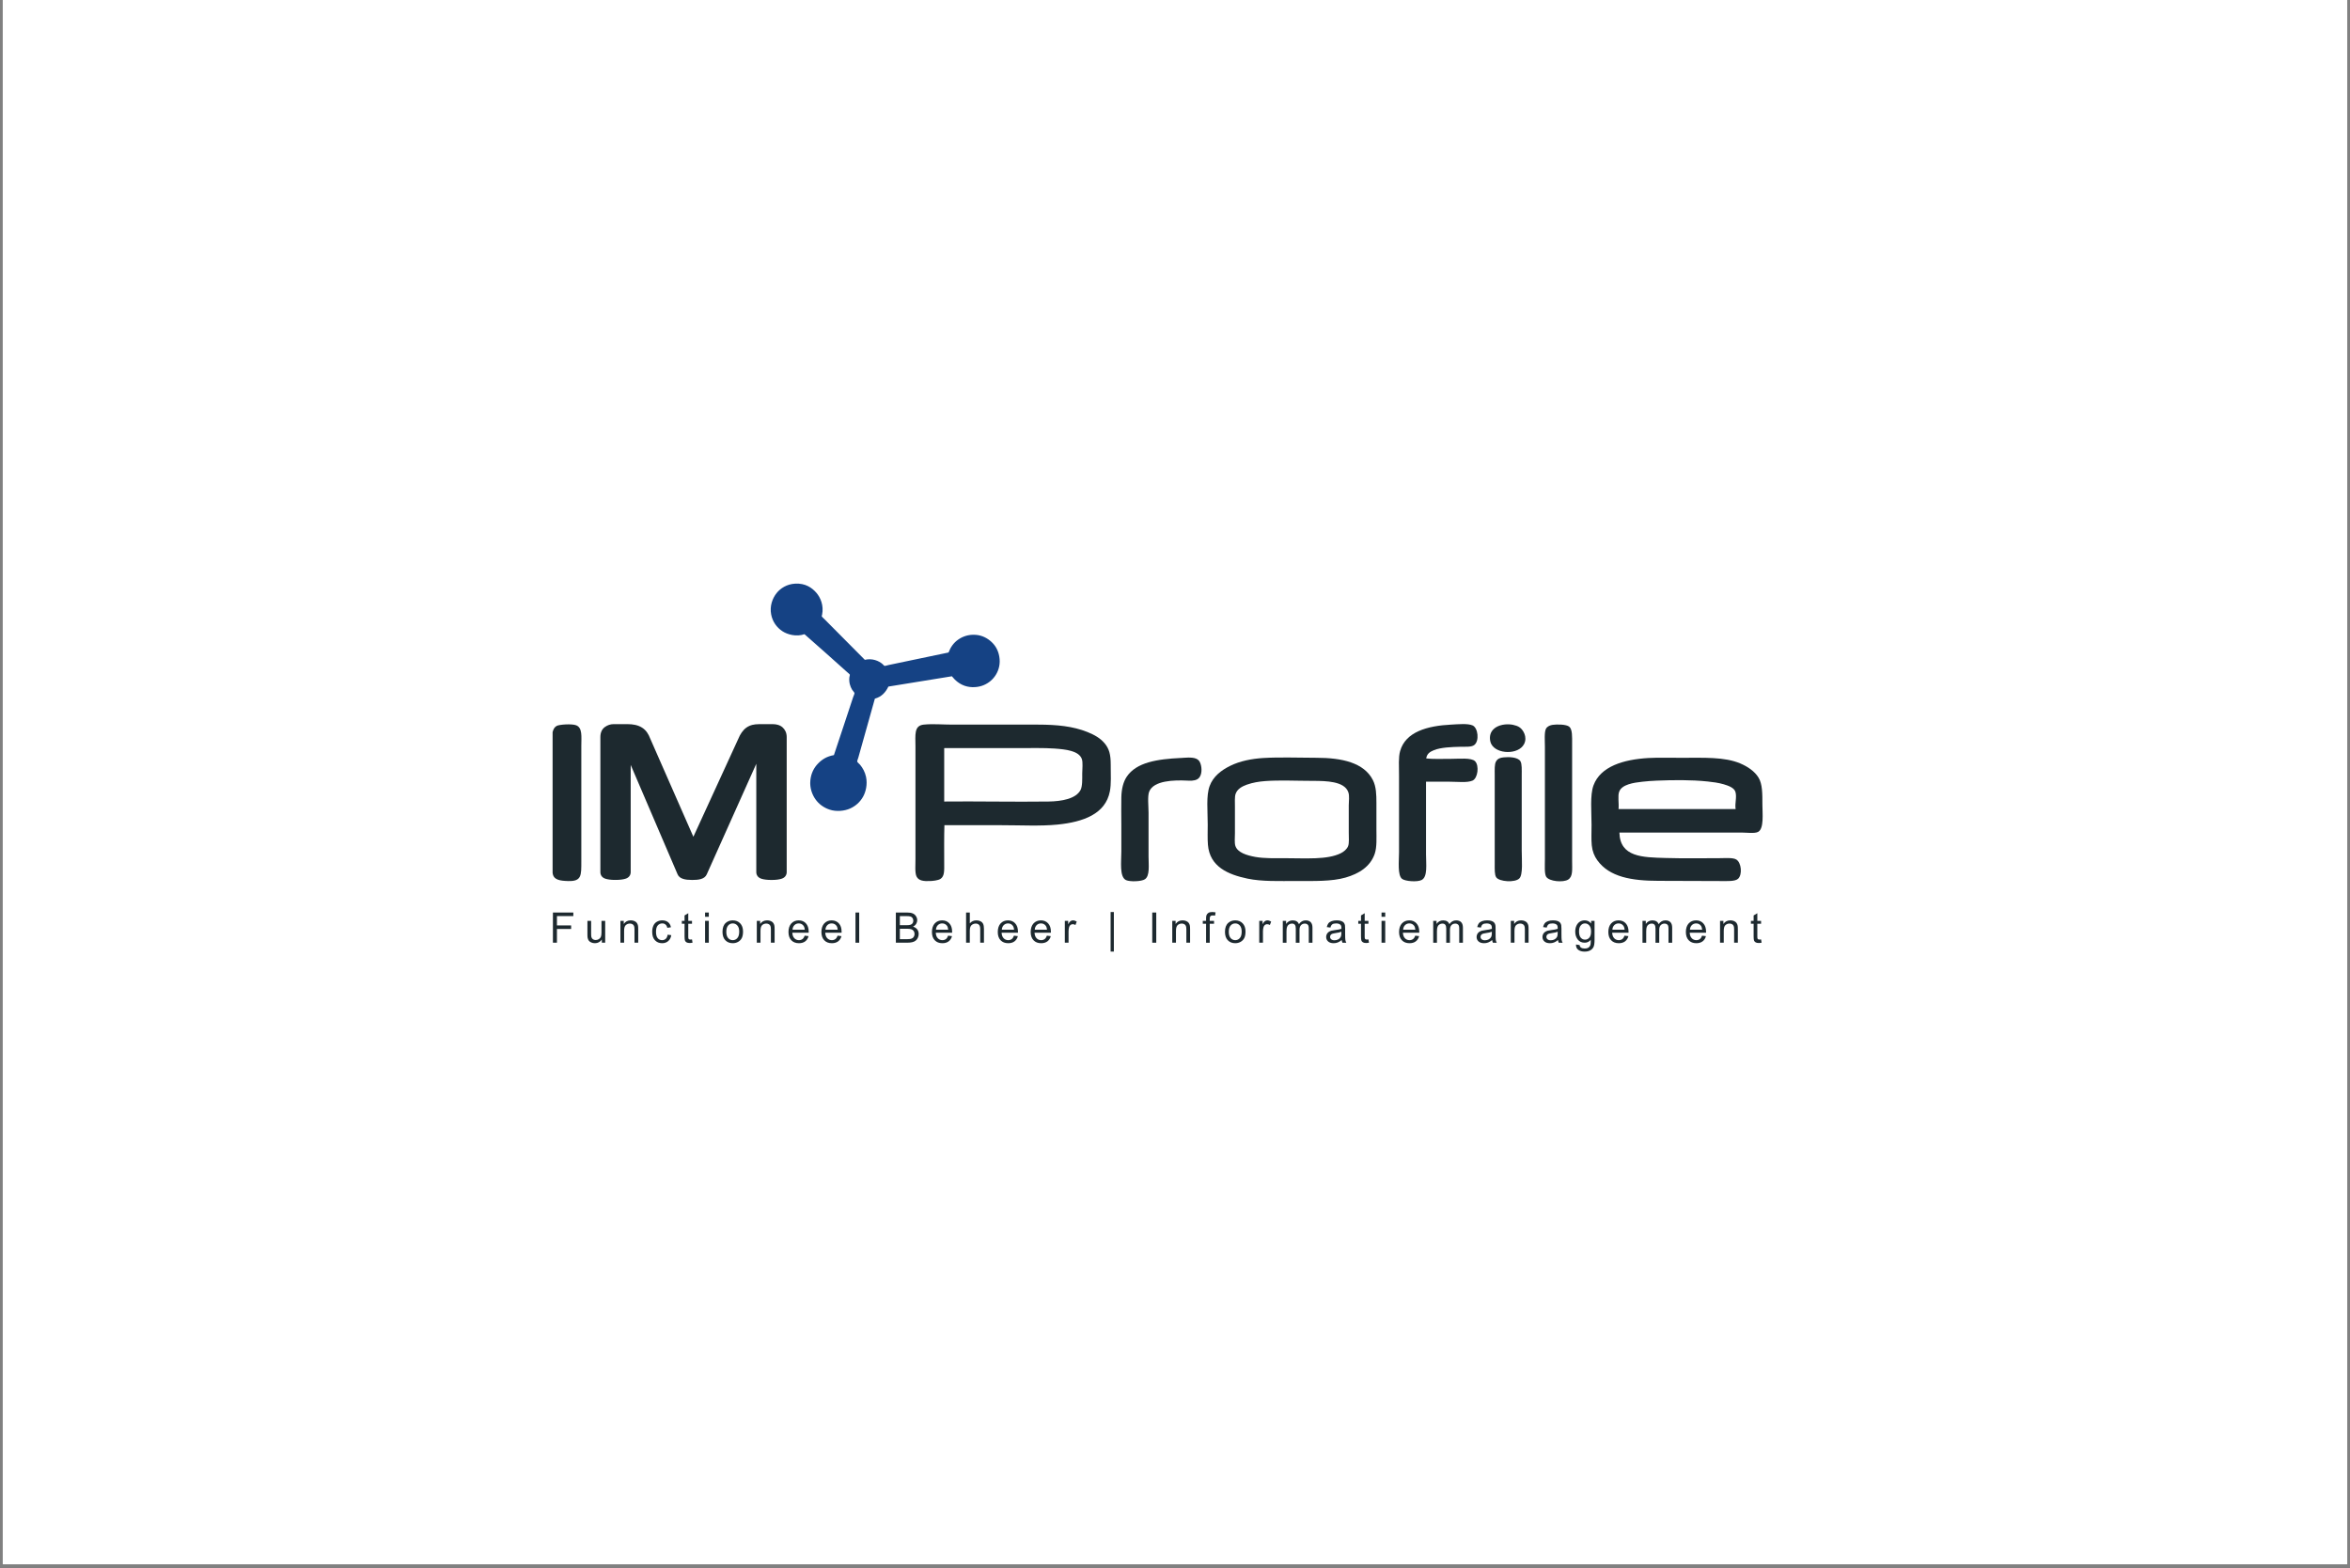<svg xmlns="http://www.w3.org/2000/svg" xmlns:xlink="http://www.w3.org/1999/xlink" width="640" zoomAndPan="magnify" viewBox="0 0 480 320.25" height="427" preserveAspectRatio="xMidYMid meet" version="1.0"><rect x="0" y="0" width="480" height="320.25" fill="#808080" stroke="none"/><defs><clipPath id="c0ec39eb90"><path d="M 0.562 0 L 479.438 0 L 479.438 319.5 L 0.562 319.5 Z M 0.562 0 " clip-rule="nonzero"/></clipPath><clipPath id="c83175b1fc"><path d="M 157 119.207 L 205 119.207 L 205 166 L 157 166 Z M 157 119.207 " clip-rule="nonzero"/></clipPath></defs><g clip-path="url(#c0ec39eb90)"><path fill="#ffffff" d="M 0.562 0 L 479.438 0 L 479.438 319.5 L 0.562 319.5 Z M 0.562 0 " fill-opacity="1" fill-rule="nonzero"/></g><g clip-path="url(#c83175b1fc)"><path fill="#154284" d="M 176.645 134.766 C 178.125 134.406 179.504 134.945 180.312 135.676 C 180.441 135.793 180.566 135.984 180.676 136 C 180.844 136.023 181.25 135.883 181.496 135.828 C 185.566 134.957 189.695 134.133 193.742 133.27 C 194.176 132.148 194.797 131.277 195.719 130.633 C 196.609 130.004 197.82 129.547 199.316 129.664 C 200.652 129.766 201.703 130.367 202.492 131.086 C 203.309 131.836 203.875 132.789 204.105 134.066 C 204.375 135.539 204.016 136.832 203.422 137.801 C 202.828 138.77 201.992 139.48 200.949 139.926 C 199.852 140.398 198.363 140.52 197.07 140.078 C 195.93 139.688 195.109 138.973 194.426 138.125 C 190.098 138.824 185.773 139.523 181.457 140.23 C 180.895 141.406 180.066 142.32 178.699 142.695 C 177.57 146.676 176.449 150.691 175.316 154.742 C 175.242 155.004 175.082 155.344 175.086 155.535 C 175.094 155.672 175.551 156.055 175.656 156.18 C 176.215 156.836 176.688 157.691 176.895 158.684 C 177.207 160.188 176.859 161.73 176.266 162.762 C 175.656 163.824 174.77 164.625 173.641 165.133 C 172.508 165.645 170.836 165.824 169.457 165.363 C 168.238 164.957 167.254 164.23 166.566 163.258 C 165.914 162.336 165.359 160.973 165.52 159.371 C 165.668 157.914 166.273 156.789 167.082 155.957 C 167.906 155.102 168.887 154.48 170.332 154.227 C 171.676 150.293 172.918 146.363 174.27 142.355 C 174.352 142.109 174.535 141.758 174.535 141.574 C 174.535 141.434 174.156 141.051 174.039 140.855 C 173.66 140.219 173.375 139.371 173.488 138.332 C 173.504 138.172 173.602 137.941 173.586 137.82 C 173.566 137.699 173.184 137.406 173.031 137.27 C 170.152 134.652 167.211 132.102 164.32 129.531 C 162.641 130.105 160.832 129.609 159.777 128.902 C 158.66 128.156 157.805 127 157.516 125.508 C 157.176 123.754 157.805 122.164 158.617 121.145 C 159.418 120.141 160.73 119.297 162.422 119.207 C 164.516 119.098 165.855 120.039 166.758 121.086 C 167.598 122.059 168.293 123.684 167.918 125.547 C 167.898 125.641 167.832 125.781 167.844 125.848 C 167.859 125.984 168.227 126.285 168.375 126.438 C 171.16 129.215 173.906 132 176.648 134.766 Z M 176.645 134.766 " fill-opacity="1" fill-rule="evenodd"/></g><path fill="#1d292f" d="M 291.316 154.906 C 292.648 155.066 294.465 154.992 296.305 154.992 C 298.023 154.992 300.539 154.715 301.289 155.477 C 302.176 156.379 301.859 158.965 300.762 159.438 C 299.668 159.906 297.734 159.66 296.129 159.66 L 291.273 159.66 L 291.273 174.488 C 291.273 176.52 291.641 179.062 290.391 179.727 C 289.504 180.195 287.031 180.008 286.379 179.504 C 285.418 178.77 285.758 175.832 285.758 174.09 C 285.758 168.77 285.758 163.668 285.758 158.383 C 285.758 156.449 285.613 154.711 285.98 153.41 C 287.082 149.473 291.535 148.238 296.434 147.996 C 297.879 147.922 299.82 147.727 300.801 148.172 C 301.898 148.668 302.215 151.363 301.109 152.176 C 300.508 152.621 299.363 152.5 298.242 152.527 C 296.586 152.566 294.273 152.637 292.859 153.23 C 292.133 153.531 291.457 153.902 291.312 154.902 Z M 291.316 154.906 " fill-opacity="1" fill-rule="evenodd"/><path fill="#1d292f" d="M 112.871 178.273 L 112.871 149.539 C 113.031 148.938 113.234 148.527 113.707 148.262 C 114.223 147.973 116.785 147.789 117.68 148.133 C 119.004 148.641 118.738 150.461 118.738 152.359 L 118.738 175.945 C 118.738 178.789 118.82 180.035 116.051 179.949 C 114.391 179.898 113.02 179.742 112.875 178.277 Z M 112.871 178.273 " fill-opacity="1" fill-rule="evenodd"/><path fill="#1d292f" d="M 192.902 168.547 C 192.824 170.953 192.859 173.684 192.859 176.293 C 192.859 177.73 192.961 178.938 192.109 179.504 C 191.605 179.84 190.426 179.93 190.035 179.945 C 188.68 180.008 187.648 179.906 187.211 179.023 C 186.848 178.289 186.988 176.707 186.988 175.414 C 186.988 167.742 186.988 160.129 186.988 152.445 C 186.988 150.125 186.648 148.207 188.668 148 C 190.539 147.805 192.566 148 194.531 148 L 212.047 148 C 215.879 148 219.168 148.336 222.062 149.492 C 223.559 150.094 224.695 150.734 225.594 151.781 C 226.57 152.922 226.871 154.137 226.871 156.137 C 226.871 158.344 226.996 160.082 226.695 161.637 C 225.801 166.262 221.258 167.883 216.02 168.414 C 212.512 168.766 208.449 168.543 204.547 168.543 L 192.902 168.543 Z M 192.859 152.926 L 192.859 163.707 C 199.133 163.633 207.344 163.805 214.168 163.707 C 216.879 163.668 219.742 163.148 220.695 161.379 C 221.113 160.602 221.051 159.055 221.051 157.988 C 221.051 157.074 221.23 155.738 220.961 154.996 C 220.348 153.344 217.691 153.051 215.402 152.887 C 213.262 152.73 210.418 152.797 208.078 152.797 L 192.898 152.797 C 192.848 152.801 192.852 152.863 192.855 152.93 Z M 192.859 152.926 " fill-opacity="1" fill-rule="evenodd"/><path fill="#1d292f" d="M 317.145 148.043 C 318.008 147.922 319.949 147.922 320.543 148.438 C 321.188 149.004 321.113 150.531 321.113 151.871 C 321.113 159.855 321.113 167.691 321.113 175.809 C 321.113 177.645 321.301 178.996 320.32 179.641 C 319.332 180.285 316.422 180.051 315.816 179.066 C 315.43 178.426 315.555 176.73 315.555 175.457 L 315.555 152.445 C 315.555 151.387 315.398 149.535 315.777 148.836 C 316.055 148.324 316.664 148.113 317.145 148.043 Z M 317.145 148.043 " fill-opacity="1" fill-rule="evenodd"/><path fill="#1d292f" d="M 307.422 147.965 C 308.527 147.848 309.645 148.102 310.289 148.492 C 311.133 149.004 312.027 150.562 311.305 151.965 C 310.16 154.195 305.688 154.082 304.602 151.965 C 304.312 151.402 304.184 150.422 304.555 149.633 C 304.961 148.781 305.918 148.121 307.426 147.961 Z M 307.422 147.965 " fill-opacity="1" fill-rule="evenodd"/><path fill="#1d292f" d="M 307.113 154.688 C 308.086 154.582 310.016 154.594 310.555 155.477 C 310.891 156.031 310.82 157.285 310.82 158.336 C 310.82 163.844 310.82 168.301 310.82 173.738 C 310.82 175.656 311.109 178.625 310.336 179.414 C 309.449 180.316 306.23 180.086 305.617 179.195 C 305.258 178.676 305.305 177.531 305.305 176.469 C 305.305 170.473 305.305 164.199 305.305 158.25 C 305.305 157.266 305.234 156.109 305.57 155.523 C 305.918 154.91 306.457 154.758 307.113 154.688 Z M 307.113 154.688 " fill-opacity="1" fill-rule="evenodd"/><path fill="#1d292f" d="M 241.211 154.816 C 241.805 154.789 243.453 154.574 244.301 154.949 C 244.969 155.242 245.164 155.699 245.316 156.355 C 245.539 157.363 245.402 158.645 244.609 159.129 C 243.938 159.535 242.977 159.461 242.449 159.434 C 239.793 159.309 235.648 159.402 234.73 161.68 C 234.352 162.613 234.598 164.723 234.598 165.992 L 234.598 174.879 C 234.598 176.68 234.906 178.887 233.848 179.586 C 233.145 180.055 230.805 180.125 230.008 179.762 C 228.617 179.125 229.039 176.016 229.039 173.91 L 229.039 168.41 C 229.039 166.449 228.996 164.754 229.039 162.863 C 229.078 161.117 229.438 159.691 230.141 158.641 C 232.113 155.699 236.352 155.039 241.211 154.809 Z M 241.211 154.816 " fill-opacity="1" fill-rule="evenodd"/><path fill="#1d292f" d="M 258.105 154.816 C 261.441 154.613 265.309 154.773 268.871 154.773 C 274.039 154.773 278.613 155.738 280.43 159.348 C 281.094 160.664 281.141 162.281 281.141 164.012 L 281.141 169.379 C 281.141 171.094 281.266 173.004 280.789 174.398 C 279.895 177 277.586 178.449 274.832 179.238 C 271.977 180.055 268.406 179.938 264.859 179.938 C 261.312 179.938 257.777 180.082 254.801 179.453 C 250.867 178.625 247.094 177.043 246.727 172.547 C 246.625 171.297 246.684 169.867 246.684 168.41 C 246.684 165.633 246.336 162.535 247.078 160.535 C 247.793 158.602 249.41 157.328 251.316 156.398 C 253.277 155.441 255.598 154.969 258.109 154.812 Z M 254.754 160.23 C 253.688 160.613 252.73 161.129 252.371 162.164 C 252.168 162.758 252.242 163.941 252.242 164.809 L 252.242 170.176 C 252.242 171.035 252.125 172.152 252.332 172.773 C 252.781 174.137 254.656 174.703 256.391 175.02 C 258.262 175.355 260.457 175.281 262.348 175.281 C 266.73 175.281 271.09 175.641 273.859 174.27 C 274.484 173.961 275.113 173.445 275.359 172.816 C 275.602 172.199 275.492 170.977 275.492 170 C 275.492 168.242 275.492 166.207 275.492 164.5 C 275.492 163.543 275.672 162.602 275.406 161.816 C 274.992 160.613 273.762 160.07 272.449 159.793 C 271.184 159.527 269.715 159.488 268.082 159.488 C 264.824 159.488 261.402 159.312 258.422 159.531 C 257.121 159.629 255.863 159.84 254.758 160.238 Z M 254.754 160.23 " fill-opacity="1" fill-rule="evenodd"/><path fill="#1d292f" d="M 330.773 170.047 C 330.891 175.082 335.531 175.105 340.168 175.238 C 344 175.348 347.059 175.281 351.066 175.281 C 352.293 175.281 353.945 175.125 354.641 175.547 C 355.699 176.191 355.91 178.613 355.035 179.465 C 354.422 180.059 352.805 179.949 351.289 179.949 C 346.848 179.949 342.941 179.906 338.801 179.906 C 333.242 179.906 328.73 179.117 326.273 175.723 C 325.656 174.875 325.254 173.898 325.125 172.641 C 325.004 171.418 325.082 169.945 325.082 168.461 C 325.082 165.844 324.742 162.406 325.48 160.41 C 326.906 156.535 331.59 155.117 336.688 154.82 C 338.527 154.715 341.293 154.777 343.438 154.777 C 348.09 154.777 352.23 154.57 355.438 155.918 C 357.012 156.582 358.406 157.547 359.188 158.82 C 360 160.145 359.98 162.133 359.98 164.41 C 359.98 166.094 360.348 169.25 359.098 169.91 C 358.395 170.285 356.762 170.043 355.656 170.043 L 330.773 170.043 Z M 354.465 161.73 C 354.219 160.895 353.043 160.473 352.082 160.188 C 351.012 159.871 349.816 159.723 348.82 159.617 C 345.312 159.25 341.762 159.312 338.406 159.441 C 337.438 159.48 336.457 159.551 335.449 159.664 C 333.668 159.855 331.277 160.219 330.73 161.688 C 330.398 162.574 330.707 163.922 330.598 165.25 L 354.512 165.25 C 354.316 164.062 354.797 162.844 354.469 161.73 Z M 354.465 161.73 " fill-opacity="1" fill-rule="evenodd"/><path fill="#1d292f" d="M 112.938 192.543 L 112.938 186.379 L 117.105 186.379 L 117.105 187.105 L 113.758 187.105 L 113.758 189.012 L 116.656 189.012 L 116.656 189.738 L 113.758 189.738 L 113.758 192.539 L 112.938 192.539 Z M 112.938 192.543 " fill-opacity="1" fill-rule="nonzero"/><path fill="#1d292f" d="M 122.93 192.543 L 122.93 191.891 C 122.582 192.391 122.109 192.645 121.512 192.645 C 121.246 192.645 121 192.594 120.773 192.496 C 120.547 192.395 120.371 192.27 120.262 192.117 C 120.152 191.965 120.07 191.773 120.027 191.555 C 119.996 191.406 119.984 191.168 119.984 190.848 L 119.984 188.082 L 120.742 188.082 L 120.742 190.559 C 120.742 190.957 120.754 191.219 120.785 191.359 C 120.836 191.559 120.934 191.715 121.09 191.828 C 121.246 191.941 121.438 191.996 121.664 191.996 C 121.891 191.996 122.105 191.938 122.305 191.82 C 122.508 191.703 122.648 191.543 122.73 191.344 C 122.812 191.145 122.855 190.852 122.855 190.473 L 122.855 188.078 L 123.613 188.078 L 123.613 192.543 Z M 122.93 192.543 " fill-opacity="1" fill-rule="nonzero"/><path fill="#1d292f" d="M 126.723 192.543 L 126.723 188.078 L 127.406 188.078 L 127.406 188.715 C 127.734 188.227 128.211 187.977 128.832 187.977 C 129.102 187.977 129.348 188.023 129.574 188.121 C 129.797 188.219 129.973 188.344 130.082 188.504 C 130.195 188.66 130.27 188.848 130.316 189.062 C 130.344 189.203 130.359 189.445 130.359 189.797 L 130.359 192.543 L 129.598 192.543 L 129.598 189.824 C 129.598 189.516 129.566 189.289 129.508 189.133 C 129.449 188.98 129.348 188.859 129.195 188.77 C 129.043 188.68 128.867 188.633 128.664 188.633 C 128.34 188.633 128.066 188.734 127.832 188.938 C 127.594 189.141 127.477 189.531 127.477 190.102 L 127.477 192.539 L 126.719 192.539 Z M 126.723 192.543 " fill-opacity="1" fill-rule="nonzero"/><path fill="#1d292f" d="M 136.367 190.906 L 137.113 191.004 C 137.031 191.516 136.824 191.918 136.488 192.211 C 136.156 192.5 135.742 192.645 135.254 192.645 C 134.641 192.645 134.148 192.441 133.777 192.043 C 133.402 191.645 133.215 191.074 133.215 190.324 C 133.215 189.844 133.297 189.422 133.457 189.062 C 133.621 188.699 133.863 188.43 134.191 188.25 C 134.52 188.07 134.875 187.977 135.258 187.977 C 135.742 187.977 136.141 188.102 136.449 188.344 C 136.758 188.59 136.957 188.938 137.043 189.387 L 136.305 189.504 C 136.234 189.203 136.109 188.977 135.93 188.828 C 135.75 188.676 135.535 188.602 135.285 188.602 C 134.902 188.602 134.59 188.738 134.352 189.012 C 134.113 189.281 133.992 189.715 133.992 190.309 C 133.992 190.902 134.105 191.344 134.34 191.617 C 134.57 191.891 134.871 192.023 135.238 192.023 C 135.535 192.023 135.785 191.934 135.984 191.75 C 136.188 191.57 136.309 191.289 136.367 190.91 Z M 136.367 190.906 " fill-opacity="1" fill-rule="nonzero"/><path fill="#1d292f" d="M 141.344 191.867 L 141.453 192.535 C 141.242 192.582 141.051 192.605 140.883 192.605 C 140.605 192.605 140.391 192.559 140.238 192.473 C 140.086 192.387 139.98 192.273 139.918 192.129 C 139.855 191.988 139.824 191.688 139.824 191.238 L 139.824 188.668 L 139.27 188.668 L 139.27 188.078 L 139.824 188.078 L 139.824 186.973 L 140.582 186.52 L 140.582 188.078 L 141.344 188.078 L 141.344 188.668 L 140.582 188.668 L 140.582 191.277 C 140.582 191.496 140.594 191.633 140.621 191.695 C 140.648 191.758 140.691 191.805 140.754 191.844 C 140.812 191.883 140.898 191.898 141.012 191.898 C 141.094 191.898 141.211 191.891 141.344 191.871 Z M 141.344 191.867 " fill-opacity="1" fill-rule="nonzero"/><path fill="#1d292f" d="M 144.016 187.25 L 144.016 186.379 L 144.777 186.379 L 144.777 187.25 Z M 144.016 192.543 L 144.016 188.078 L 144.777 188.078 L 144.777 192.543 Z M 144.016 192.543 " fill-opacity="1" fill-rule="nonzero"/><path fill="#1d292f" d="M 147.574 190.312 C 147.574 189.484 147.805 188.871 148.262 188.477 C 148.648 188.145 149.117 187.98 149.672 187.98 C 150.285 187.98 150.789 188.18 151.18 188.582 C 151.57 188.984 151.77 189.539 151.77 190.25 C 151.77 190.824 151.68 191.277 151.508 191.605 C 151.336 191.938 151.086 192.191 150.754 192.375 C 150.422 192.559 150.062 192.645 149.672 192.645 C 149.047 192.645 148.539 192.445 148.152 192.043 C 147.766 191.645 147.574 191.066 147.574 190.312 Z M 148.352 190.312 C 148.352 190.883 148.477 191.309 148.73 191.598 C 148.977 191.883 149.297 192.023 149.672 192.023 C 150.047 192.023 150.363 191.879 150.609 191.594 C 150.859 191.309 150.988 190.871 150.988 190.285 C 150.988 189.734 150.863 189.312 150.609 189.031 C 150.359 188.746 150.047 188.602 149.672 188.602 C 149.297 188.602 148.977 188.746 148.73 189.027 C 148.48 189.309 148.352 189.738 148.352 190.309 Z M 148.352 190.312 " fill-opacity="1" fill-rule="nonzero"/><path fill="#1d292f" d="M 154.582 192.543 L 154.582 188.078 L 155.266 188.078 L 155.266 188.715 C 155.594 188.227 156.07 187.977 156.691 187.977 C 156.961 187.977 157.211 188.023 157.434 188.121 C 157.656 188.219 157.832 188.344 157.941 188.504 C 158.055 188.66 158.133 188.848 158.176 189.062 C 158.203 189.203 158.219 189.445 158.219 189.797 L 158.219 192.543 L 157.457 192.543 L 157.457 189.824 C 157.457 189.516 157.426 189.289 157.367 189.133 C 157.309 188.98 157.207 188.859 157.055 188.77 C 156.902 188.68 156.727 188.633 156.527 188.633 C 156.199 188.633 155.926 188.734 155.691 188.938 C 155.457 189.141 155.336 189.531 155.336 190.102 L 155.336 192.539 L 154.578 192.539 Z M 154.582 192.543 " fill-opacity="1" fill-rule="nonzero"/><path fill="#1d292f" d="M 164.371 191.105 L 165.152 191.203 C 165.031 191.66 164.801 192.016 164.465 192.27 C 164.133 192.52 163.703 192.645 163.188 192.645 C 162.531 192.645 162.012 192.445 161.629 192.043 C 161.246 191.641 161.051 191.074 161.051 190.352 C 161.051 189.629 161.246 189.02 161.633 188.602 C 162.02 188.188 162.523 187.98 163.141 187.98 C 163.758 187.98 164.227 188.184 164.609 188.59 C 164.988 188.996 165.18 189.566 165.18 190.305 C 165.18 190.348 165.18 190.418 165.176 190.508 L 161.836 190.508 C 161.863 190.996 162 191.371 162.254 191.633 C 162.504 191.895 162.816 192.023 163.188 192.023 C 163.469 192.023 163.703 191.949 163.902 191.805 C 164.098 191.66 164.254 191.426 164.367 191.105 Z M 161.879 189.883 L 164.375 189.883 C 164.344 189.504 164.25 189.223 164.09 189.039 C 163.848 188.746 163.535 188.602 163.152 188.602 C 162.801 188.602 162.508 188.719 162.27 188.949 C 162.031 189.184 161.902 189.492 161.879 189.883 Z M 161.879 189.883 " fill-opacity="1" fill-rule="nonzero"/><path fill="#1d292f" d="M 171.098 191.105 L 171.879 191.203 C 171.754 191.66 171.527 192.016 171.191 192.27 C 170.859 192.52 170.43 192.645 169.91 192.645 C 169.254 192.645 168.738 192.445 168.355 192.043 C 167.973 191.641 167.777 191.074 167.777 190.352 C 167.777 189.629 167.973 189.02 168.359 188.602 C 168.746 188.188 169.25 187.98 169.867 187.98 C 170.484 187.98 170.953 188.184 171.336 188.59 C 171.715 188.996 171.902 189.566 171.902 190.305 C 171.902 190.348 171.902 190.418 171.898 190.508 L 168.562 190.508 C 168.59 190.996 168.727 191.371 168.98 191.633 C 169.227 191.895 169.543 192.023 169.914 192.023 C 170.195 192.023 170.43 191.949 170.625 191.805 C 170.824 191.66 170.977 191.426 171.094 191.105 Z M 168.602 189.883 L 171.102 189.883 C 171.066 189.504 170.977 189.223 170.816 189.039 C 170.574 188.746 170.262 188.602 169.879 188.602 C 169.527 188.602 169.234 188.719 168.996 188.949 C 168.758 189.184 168.629 189.492 168.602 189.883 Z M 168.602 189.883 " fill-opacity="1" fill-rule="nonzero"/><path fill="#1d292f" d="M 174.738 186.379 L 175.496 186.379 L 175.496 192.543 L 174.738 192.543 Z M 174.738 186.379 " fill-opacity="1" fill-rule="nonzero"/><path fill="#1d292f" d="M 182.984 192.543 L 182.984 186.379 L 185.301 186.379 C 185.773 186.379 186.148 186.441 186.438 186.566 C 186.723 186.688 186.945 186.883 187.105 187.141 C 187.27 187.398 187.348 187.672 187.348 187.953 C 187.348 188.219 187.273 188.465 187.133 188.695 C 186.992 188.926 186.773 189.117 186.484 189.262 C 186.855 189.371 187.145 189.559 187.348 189.82 C 187.547 190.086 187.648 190.395 187.648 190.754 C 187.648 191.043 187.586 191.309 187.465 191.559 C 187.344 191.805 187.191 192 187.012 192.133 C 186.832 192.27 186.609 192.371 186.336 192.438 C 186.062 192.504 185.73 192.539 185.34 192.539 L 182.984 192.539 Z M 183.801 188.969 L 185.137 188.969 C 185.5 188.969 185.758 188.945 185.918 188.895 C 186.125 188.836 186.285 188.73 186.387 188.59 C 186.492 188.445 186.547 188.266 186.547 188.051 C 186.547 187.848 186.5 187.668 186.398 187.512 C 186.297 187.355 186.16 187.25 185.977 187.191 C 185.793 187.133 185.48 187.105 185.039 187.105 L 183.801 187.105 Z M 183.801 191.816 L 185.34 191.816 C 185.605 191.816 185.789 191.805 185.898 191.785 C 186.082 191.75 186.242 191.695 186.371 191.617 C 186.5 191.539 186.602 191.426 186.68 191.273 C 186.766 191.125 186.801 190.949 186.801 190.754 C 186.801 190.523 186.742 190.32 186.625 190.152 C 186.508 189.984 186.344 189.863 186.137 189.797 C 185.926 189.727 185.625 189.691 185.23 189.691 L 183.801 189.691 Z M 183.801 191.816 " fill-opacity="1" fill-rule="nonzero"/><path fill="#1d292f" d="M 193.668 191.105 L 194.453 191.203 C 194.328 191.66 194.102 192.016 193.766 192.27 C 193.43 192.52 193.004 192.645 192.484 192.645 C 191.828 192.645 191.312 192.445 190.93 192.043 C 190.543 191.641 190.352 191.074 190.352 190.352 C 190.352 189.629 190.543 189.02 190.93 188.602 C 191.316 188.188 191.82 187.98 192.441 187.98 C 193.059 187.98 193.527 188.184 193.906 188.59 C 194.289 188.996 194.477 189.566 194.477 190.305 C 194.477 190.348 194.477 190.418 194.473 190.508 L 191.137 190.508 C 191.164 190.996 191.301 191.371 191.555 191.633 C 191.801 191.895 192.117 192.023 192.488 192.023 C 192.77 192.023 193.004 191.949 193.199 191.805 C 193.398 191.66 193.551 191.426 193.664 191.105 Z M 191.176 189.883 L 193.676 189.883 C 193.641 189.504 193.547 189.223 193.391 189.039 C 193.148 188.746 192.832 188.602 192.449 188.602 C 192.102 188.602 191.809 188.719 191.57 188.949 C 191.332 189.184 191.199 189.492 191.176 189.883 Z M 191.176 189.883 " fill-opacity="1" fill-rule="nonzero"/><path fill="#1d292f" d="M 197.328 192.543 L 197.328 186.379 L 198.09 186.379 L 198.09 188.59 C 198.445 188.18 198.891 187.977 199.43 187.977 C 199.762 187.977 200.047 188.043 200.293 188.172 C 200.535 188.305 200.711 188.484 200.816 188.715 C 200.922 188.945 200.977 189.277 200.977 189.715 L 200.977 192.543 L 200.215 192.543 L 200.215 189.715 C 200.215 189.336 200.133 189.062 199.969 188.891 C 199.805 188.719 199.574 188.633 199.273 188.633 C 199.047 188.633 198.84 188.691 198.637 188.809 C 198.441 188.922 198.301 189.082 198.215 189.277 C 198.129 189.477 198.086 189.754 198.086 190.102 L 198.086 192.543 L 197.324 192.543 Z M 197.328 192.543 " fill-opacity="1" fill-rule="nonzero"/><path fill="#1d292f" d="M 207.117 191.105 L 207.902 191.203 C 207.777 191.66 207.551 192.016 207.215 192.27 C 206.879 192.52 206.453 192.645 205.934 192.645 C 205.277 192.645 204.758 192.445 204.375 192.043 C 203.992 191.641 203.801 191.074 203.801 190.352 C 203.801 189.629 203.992 189.02 204.379 188.602 C 204.766 188.188 205.27 187.98 205.887 187.98 C 206.508 187.98 206.977 188.184 207.355 188.59 C 207.734 188.996 207.926 189.566 207.926 190.305 C 207.926 190.348 207.926 190.418 207.922 190.508 L 204.582 190.508 C 204.609 190.996 204.75 191.371 205 191.633 C 205.25 191.895 205.562 192.023 205.938 192.023 C 206.215 192.023 206.449 191.949 206.648 191.805 C 206.844 191.66 207 191.426 207.113 191.105 Z M 204.629 189.883 L 207.129 189.883 C 207.094 189.504 207 189.223 206.84 189.039 C 206.602 188.746 206.285 188.602 205.902 188.602 C 205.555 188.602 205.262 188.719 205.023 188.949 C 204.785 189.184 204.652 189.492 204.629 189.883 Z M 204.629 189.883 " fill-opacity="1" fill-rule="nonzero"/><path fill="#1d292f" d="M 213.844 191.105 L 214.629 191.203 C 214.504 191.66 214.273 192.016 213.941 192.27 C 213.605 192.52 213.176 192.645 212.66 192.645 C 212.004 192.645 211.484 192.445 211.102 192.043 C 210.719 191.641 210.523 191.074 210.523 190.352 C 210.523 189.629 210.719 189.02 211.105 188.602 C 211.492 188.188 211.996 187.98 212.613 187.98 C 213.23 187.98 213.703 188.184 214.082 188.59 C 214.461 188.996 214.652 189.566 214.652 190.305 C 214.652 190.348 214.652 190.418 214.648 190.508 L 211.309 190.508 C 211.336 190.996 211.477 191.371 211.727 191.633 C 211.977 191.895 212.289 192.023 212.664 192.023 C 212.941 192.023 213.176 191.949 213.375 191.805 C 213.57 191.66 213.727 191.426 213.84 191.105 Z M 211.355 189.883 L 213.855 189.883 C 213.82 189.504 213.727 189.223 213.566 189.039 C 213.324 188.746 213.012 188.602 212.629 188.602 C 212.277 188.602 211.984 188.719 211.746 188.949 C 211.508 189.184 211.379 189.492 211.355 189.883 Z M 211.355 189.883 " fill-opacity="1" fill-rule="nonzero"/><path fill="#1d292f" d="M 217.496 192.543 L 217.496 188.078 L 218.18 188.078 L 218.18 188.758 C 218.352 188.441 218.516 188.23 218.664 188.133 C 218.812 188.031 218.973 187.98 219.148 187.98 C 219.406 187.98 219.664 188.062 219.93 188.227 L 219.668 188.926 C 219.48 188.816 219.297 188.762 219.113 188.762 C 218.945 188.762 218.797 188.809 218.668 188.91 C 218.535 189.012 218.438 189.148 218.383 189.324 C 218.301 189.594 218.258 189.887 218.258 190.203 L 218.258 192.543 Z M 217.496 192.543 " fill-opacity="1" fill-rule="nonzero"/><path fill="#1d292f" d="M 226.848 186.277 L 227.512 186.277 L 227.512 194.355 L 226.848 194.355 Z M 226.848 186.277 " fill-opacity="1" fill-rule="nonzero"/><path fill="#1d292f" d="M 235.352 186.379 L 236.172 186.379 L 236.172 192.543 L 235.352 192.543 Z M 235.352 186.379 " fill-opacity="1" fill-rule="nonzero"/><path fill="#1d292f" d="M 239.441 192.543 L 239.441 188.078 L 240.125 188.078 L 240.125 188.715 C 240.453 188.227 240.93 187.977 241.551 187.977 C 241.82 187.977 242.07 188.023 242.297 188.121 C 242.52 188.219 242.691 188.344 242.805 188.504 C 242.918 188.66 242.996 188.848 243.039 189.062 C 243.066 189.203 243.082 189.445 243.082 189.797 L 243.082 192.543 L 242.32 192.543 L 242.32 189.824 C 242.32 189.516 242.289 189.289 242.23 189.133 C 242.172 188.98 242.07 188.859 241.918 188.77 C 241.766 188.68 241.59 188.633 241.391 188.633 C 241.062 188.633 240.789 188.734 240.555 188.938 C 240.32 189.141 240.199 189.531 240.199 190.102 L 240.199 192.539 L 239.441 192.539 Z M 239.441 192.543 " fill-opacity="1" fill-rule="nonzero"/><path fill="#1d292f" d="M 246.348 192.543 L 246.348 188.668 L 245.676 188.668 L 245.676 188.078 L 246.348 188.078 L 246.348 187.605 C 246.348 187.305 246.375 187.082 246.426 186.938 C 246.5 186.742 246.625 186.582 246.812 186.457 C 246.996 186.336 247.254 186.277 247.586 186.277 C 247.801 186.277 248.035 186.301 248.293 186.352 L 248.18 187.012 C 248.02 186.984 247.871 186.973 247.734 186.973 C 247.504 186.973 247.34 187.02 247.246 187.121 C 247.148 187.219 247.098 187.402 247.098 187.672 L 247.098 188.082 L 247.973 188.082 L 247.973 188.672 L 247.098 188.672 L 247.098 192.547 L 246.348 192.547 Z M 246.348 192.543 " fill-opacity="1" fill-rule="nonzero"/><path fill="#1d292f" d="M 250.207 190.312 C 250.207 189.484 250.438 188.871 250.898 188.477 C 251.285 188.145 251.75 187.98 252.305 187.98 C 252.922 187.98 253.426 188.18 253.816 188.582 C 254.207 188.984 254.402 189.539 254.402 190.25 C 254.402 190.824 254.316 191.277 254.145 191.605 C 253.969 191.938 253.719 192.191 253.387 192.375 C 253.055 192.559 252.695 192.645 252.305 192.645 C 251.68 192.645 251.172 192.445 250.785 192.043 C 250.398 191.645 250.207 191.066 250.207 190.312 Z M 250.988 190.312 C 250.988 190.883 251.113 191.309 251.363 191.598 C 251.613 191.883 251.93 192.023 252.305 192.023 C 252.684 192.023 252.996 191.879 253.246 191.594 C 253.492 191.309 253.621 190.871 253.621 190.285 C 253.621 189.734 253.496 189.312 253.246 189.031 C 252.992 188.746 252.684 188.602 252.305 188.602 C 251.93 188.602 251.613 188.746 251.363 189.027 C 251.113 189.309 250.988 189.738 250.988 190.309 Z M 250.988 190.312 " fill-opacity="1" fill-rule="nonzero"/><path fill="#1d292f" d="M 257.207 192.543 L 257.207 188.078 L 257.891 188.078 L 257.891 188.758 C 258.062 188.441 258.223 188.23 258.371 188.133 C 258.52 188.031 258.684 187.98 258.859 187.98 C 259.113 187.98 259.375 188.062 259.641 188.227 L 259.379 188.926 C 259.191 188.816 259.008 188.762 258.82 188.762 C 258.656 188.762 258.508 188.809 258.375 188.91 C 258.246 189.012 258.148 189.148 258.094 189.324 C 258.012 189.594 257.965 189.887 257.965 190.203 L 257.965 192.543 Z M 257.207 192.543 " fill-opacity="1" fill-rule="nonzero"/><path fill="#1d292f" d="M 262.016 192.543 L 262.016 188.078 L 262.691 188.078 L 262.691 188.707 C 262.832 188.488 263.02 188.312 263.25 188.18 C 263.484 188.047 263.75 187.98 264.047 187.98 C 264.379 187.98 264.652 188.051 264.863 188.188 C 265.074 188.324 265.227 188.516 265.312 188.762 C 265.668 188.242 266.129 187.98 266.695 187.98 C 267.141 187.98 267.477 188.105 267.719 188.348 C 267.957 188.594 268.078 188.973 268.078 189.48 L 268.078 192.547 L 267.324 192.547 L 267.324 189.734 C 267.324 189.43 267.301 189.215 267.254 189.078 C 267.203 188.945 267.113 188.836 266.984 188.758 C 266.855 188.676 266.703 188.637 266.527 188.637 C 266.215 188.637 265.949 188.742 265.742 188.953 C 265.535 189.16 265.434 189.496 265.434 189.953 L 265.434 192.547 L 264.672 192.547 L 264.672 189.648 C 264.672 189.309 264.613 189.059 264.488 188.891 C 264.363 188.719 264.164 188.637 263.879 188.637 C 263.664 188.637 263.469 188.691 263.289 188.809 C 263.105 188.922 262.977 189.082 262.895 189.301 C 262.812 189.516 262.773 189.824 262.773 190.23 L 262.773 192.551 L 262.016 192.551 Z M 262.016 192.543 " fill-opacity="1" fill-rule="nonzero"/><path fill="#1d292f" d="M 274.051 191.992 C 273.77 192.23 273.5 192.398 273.238 192.496 C 272.98 192.594 272.699 192.645 272.402 192.645 C 271.914 192.645 271.535 192.523 271.273 192.285 C 271.008 192.043 270.875 191.742 270.875 191.367 C 270.875 191.148 270.922 190.949 271.023 190.766 C 271.125 190.582 271.254 190.438 271.414 190.332 C 271.57 190.227 271.758 190.141 271.957 190.086 C 272.105 190.047 272.332 190.008 272.633 189.969 C 273.242 189.898 273.695 189.812 273.984 189.707 C 273.984 189.605 273.988 189.539 273.988 189.512 C 273.988 189.203 273.918 188.984 273.773 188.863 C 273.582 188.691 273.293 188.605 272.91 188.605 C 272.555 188.605 272.289 188.668 272.121 188.793 C 271.953 188.918 271.824 189.137 271.746 189.453 L 271.004 189.355 C 271.07 189.039 271.184 188.781 271.332 188.586 C 271.488 188.391 271.711 188.242 272.004 188.137 C 272.297 188.027 272.637 187.977 273.02 187.977 C 273.402 187.977 273.711 188.02 273.949 188.109 C 274.188 188.199 274.367 188.312 274.48 188.449 C 274.594 188.586 274.668 188.754 274.715 188.965 C 274.738 189.098 274.75 189.328 274.75 189.664 L 274.75 190.672 C 274.75 191.375 274.77 191.82 274.801 192.008 C 274.832 192.195 274.898 192.375 274.992 192.547 L 274.203 192.547 C 274.125 192.387 274.074 192.207 274.051 191.996 Z M 273.984 190.301 C 273.711 190.414 273.297 190.508 272.746 190.586 C 272.434 190.633 272.215 190.684 272.082 190.738 C 271.957 190.793 271.855 190.875 271.781 190.984 C 271.715 191.09 271.676 191.211 271.676 191.34 C 271.676 191.543 271.75 191.711 271.906 191.844 C 272.062 191.977 272.285 192.047 272.582 192.047 C 272.879 192.047 273.133 191.98 273.359 191.855 C 273.59 191.727 273.754 191.551 273.859 191.332 C 273.945 191.16 273.98 190.906 273.98 190.574 L 273.98 190.297 Z M 273.984 190.301 " fill-opacity="1" fill-rule="nonzero"/><path fill="#1d292f" d="M 279.508 191.867 L 279.621 192.535 C 279.406 192.582 279.215 192.605 279.047 192.605 C 278.77 192.605 278.559 192.559 278.406 192.473 C 278.254 192.387 278.145 192.273 278.082 192.129 C 278.023 191.984 277.992 191.688 277.992 191.238 L 277.992 188.668 L 277.434 188.668 L 277.434 188.078 L 277.992 188.078 L 277.992 186.973 L 278.746 186.52 L 278.746 188.078 L 279.508 188.078 L 279.508 188.668 L 278.746 188.668 L 278.746 191.277 C 278.746 191.496 278.762 191.633 278.789 191.695 C 278.816 191.758 278.855 191.805 278.918 191.844 C 278.977 191.883 279.062 191.898 279.18 191.898 C 279.262 191.898 279.375 191.891 279.508 191.871 Z M 279.508 191.867 " fill-opacity="1" fill-rule="nonzero"/><path fill="#1d292f" d="M 282.184 187.25 L 282.184 186.379 L 282.941 186.379 L 282.941 187.25 Z M 282.184 192.543 L 282.184 188.078 L 282.941 188.078 L 282.941 192.543 Z M 282.184 192.543 " fill-opacity="1" fill-rule="nonzero"/><path fill="#1d292f" d="M 289.086 191.105 L 289.867 191.203 C 289.742 191.66 289.516 192.016 289.18 192.27 C 288.848 192.52 288.418 192.645 287.898 192.645 C 287.242 192.645 286.727 192.445 286.344 192.043 C 285.961 191.641 285.766 191.074 285.766 190.352 C 285.766 189.629 285.961 189.02 286.348 188.602 C 286.734 188.188 287.238 187.98 287.855 187.98 C 288.473 187.98 288.941 188.184 289.32 188.59 C 289.703 188.996 289.891 189.566 289.891 190.305 C 289.891 190.348 289.891 190.418 289.887 190.508 L 286.551 190.508 C 286.578 190.996 286.715 191.371 286.969 191.633 C 287.215 191.895 287.531 192.023 287.902 192.023 C 288.184 192.023 288.418 191.949 288.613 191.805 C 288.812 191.66 288.965 191.426 289.082 191.105 Z M 286.594 189.883 L 289.094 189.883 C 289.059 189.504 288.965 189.223 288.809 189.039 C 288.566 188.746 288.25 188.602 287.867 188.602 C 287.52 188.602 287.227 188.719 286.992 188.949 C 286.754 189.184 286.621 189.492 286.598 189.883 Z M 286.594 189.883 " fill-opacity="1" fill-rule="nonzero"/><path fill="#1d292f" d="M 292.742 192.543 L 292.742 188.078 L 293.422 188.078 L 293.422 188.707 C 293.562 188.488 293.75 188.312 293.98 188.18 C 294.215 188.047 294.48 187.98 294.777 187.98 C 295.109 187.98 295.383 188.051 295.594 188.188 C 295.805 188.324 295.953 188.516 296.043 188.762 C 296.398 188.242 296.855 187.98 297.422 187.98 C 297.867 187.98 298.207 188.105 298.449 188.348 C 298.688 188.594 298.809 188.973 298.809 189.48 L 298.809 192.547 L 298.055 192.547 L 298.055 189.734 C 298.055 189.43 298.031 189.215 297.98 189.078 C 297.934 188.945 297.844 188.836 297.711 188.758 C 297.586 188.676 297.434 188.637 297.258 188.637 C 296.941 188.637 296.68 188.742 296.473 188.953 C 296.266 189.16 296.16 189.496 296.16 189.953 L 296.16 192.547 L 295.402 192.547 L 295.402 189.648 C 295.402 189.309 295.34 189.059 295.215 188.891 C 295.09 188.719 294.891 188.637 294.609 188.637 C 294.395 188.637 294.199 188.691 294.02 188.809 C 293.836 188.922 293.703 189.082 293.625 189.301 C 293.543 189.516 293.504 189.824 293.504 190.23 L 293.504 192.551 L 292.742 192.551 Z M 292.742 192.543 " fill-opacity="1" fill-rule="nonzero"/><path fill="#1d292f" d="M 304.781 191.992 C 304.5 192.23 304.227 192.398 303.969 192.496 C 303.711 192.594 303.43 192.645 303.133 192.645 C 302.645 192.645 302.262 192.523 302 192.285 C 301.738 192.043 301.602 191.742 301.602 191.367 C 301.602 191.148 301.652 190.949 301.75 190.766 C 301.852 190.582 301.984 190.438 302.141 190.332 C 302.301 190.227 302.488 190.141 302.688 190.086 C 302.836 190.047 303.059 190.008 303.359 189.969 C 303.973 189.898 304.426 189.812 304.715 189.707 C 304.715 189.605 304.719 189.539 304.719 189.512 C 304.719 189.203 304.645 188.984 304.504 188.863 C 304.309 188.691 304.02 188.605 303.641 188.605 C 303.285 188.605 303.02 188.668 302.852 188.793 C 302.68 188.918 302.555 189.137 302.473 189.453 L 301.73 189.355 C 301.801 189.039 301.91 188.781 302.062 188.586 C 302.219 188.391 302.438 188.242 302.73 188.137 C 303.027 188.027 303.363 187.977 303.746 187.977 C 304.129 187.977 304.441 188.02 304.68 188.109 C 304.918 188.199 305.094 188.312 305.207 188.449 C 305.32 188.586 305.398 188.754 305.441 188.965 C 305.469 189.098 305.48 189.328 305.48 189.664 L 305.48 190.672 C 305.48 191.375 305.496 191.82 305.527 192.008 C 305.559 192.195 305.625 192.375 305.723 192.547 L 304.934 192.547 C 304.852 192.387 304.805 192.207 304.781 191.996 Z M 304.719 190.301 C 304.441 190.414 304.031 190.508 303.477 190.586 C 303.168 190.633 302.945 190.684 302.816 190.738 C 302.688 190.793 302.586 190.875 302.516 190.984 C 302.445 191.09 302.406 191.211 302.406 191.34 C 302.406 191.543 302.484 191.711 302.641 191.844 C 302.793 191.977 303.016 192.047 303.312 192.047 C 303.609 192.047 303.863 191.98 304.094 191.855 C 304.32 191.727 304.488 191.551 304.594 191.332 C 304.676 191.16 304.715 190.906 304.715 190.574 L 304.715 190.297 Z M 304.719 190.301 " fill-opacity="1" fill-rule="nonzero"/><path fill="#1d292f" d="M 308.586 192.543 L 308.586 188.078 L 309.27 188.078 L 309.27 188.715 C 309.598 188.227 310.074 187.977 310.695 187.977 C 310.965 187.977 311.211 188.023 311.438 188.121 C 311.66 188.219 311.832 188.344 311.945 188.504 C 312.059 188.66 312.133 188.848 312.18 189.062 C 312.207 189.203 312.219 189.445 312.219 189.797 L 312.219 192.543 L 311.461 192.543 L 311.461 189.824 C 311.461 189.516 311.434 189.289 311.371 189.133 C 311.312 188.98 311.207 188.859 311.059 188.77 C 310.906 188.68 310.73 188.633 310.527 188.633 C 310.203 188.633 309.93 188.734 309.691 188.938 C 309.457 189.141 309.34 189.531 309.34 190.102 L 309.34 192.539 L 308.582 192.539 Z M 308.586 192.543 " fill-opacity="1" fill-rule="nonzero"/><path fill="#1d292f" d="M 318.23 191.992 C 317.953 192.23 317.68 192.398 317.422 192.496 C 317.16 192.594 316.883 192.645 316.586 192.645 C 316.094 192.645 315.715 192.523 315.453 192.285 C 315.191 192.043 315.055 191.742 315.055 191.367 C 315.055 191.148 315.102 190.949 315.203 190.766 C 315.305 190.582 315.434 190.438 315.594 190.332 C 315.754 190.227 315.938 190.141 316.141 190.086 C 316.289 190.047 316.512 190.008 316.812 189.969 C 317.422 189.898 317.875 189.812 318.164 189.707 C 318.164 189.605 318.168 189.539 318.168 189.512 C 318.168 189.203 318.098 188.984 317.957 188.863 C 317.762 188.691 317.473 188.605 317.094 188.605 C 316.738 188.605 316.469 188.668 316.301 188.793 C 316.133 188.918 316.004 189.137 315.926 189.453 L 315.184 189.355 C 315.25 189.039 315.363 188.781 315.516 188.586 C 315.668 188.391 315.891 188.242 316.184 188.137 C 316.477 188.027 316.816 187.977 317.199 187.977 C 317.582 187.977 317.895 188.02 318.133 188.109 C 318.371 188.199 318.547 188.312 318.66 188.449 C 318.773 188.586 318.848 188.754 318.895 188.965 C 318.918 189.098 318.934 189.328 318.934 189.664 L 318.934 190.672 C 318.934 191.375 318.949 191.82 318.98 192.008 C 319.012 192.195 319.078 192.375 319.176 192.547 L 318.383 192.547 C 318.305 192.387 318.254 192.207 318.23 191.996 Z M 318.168 190.301 C 317.895 190.414 317.48 190.508 316.93 190.586 C 316.617 190.633 316.398 190.684 316.266 190.738 C 316.141 190.793 316.039 190.875 315.965 190.984 C 315.898 191.09 315.859 191.211 315.859 191.34 C 315.859 191.543 315.934 191.711 316.09 191.844 C 316.246 191.977 316.469 192.047 316.766 192.047 C 317.062 192.047 317.316 191.98 317.543 191.855 C 317.773 191.727 317.938 191.551 318.047 191.332 C 318.129 191.16 318.164 190.906 318.164 190.574 L 318.164 190.297 Z M 318.168 190.301 " fill-opacity="1" fill-rule="nonzero"/><path fill="#1d292f" d="M 321.898 192.91 L 322.637 193.023 C 322.668 193.25 322.754 193.414 322.895 193.52 C 323.082 193.66 323.34 193.727 323.664 193.727 C 324.02 193.727 324.289 193.66 324.48 193.52 C 324.676 193.375 324.801 193.18 324.867 192.93 C 324.906 192.773 324.926 192.449 324.922 191.957 C 324.59 192.348 324.176 192.543 323.684 192.543 C 323.07 192.543 322.594 192.324 322.254 191.879 C 321.914 191.434 321.75 190.902 321.75 190.285 C 321.75 189.855 321.824 189.465 321.98 189.105 C 322.137 188.75 322.359 188.469 322.656 188.273 C 322.949 188.078 323.293 187.98 323.691 187.98 C 324.219 187.98 324.652 188.195 324.996 188.621 L 324.996 188.082 L 325.695 188.082 L 325.695 191.945 C 325.695 192.641 325.625 193.133 325.48 193.422 C 325.34 193.711 325.117 193.941 324.809 194.109 C 324.5 194.277 324.121 194.363 323.672 194.363 C 323.137 194.363 322.707 194.242 322.379 194.004 C 322.051 193.762 321.891 193.402 321.902 192.922 Z M 322.527 190.23 C 322.527 190.816 322.645 191.246 322.875 191.512 C 323.105 191.781 323.398 191.918 323.754 191.918 C 324.105 191.918 324.395 191.781 324.629 191.512 C 324.863 191.246 324.984 190.824 324.984 190.254 C 324.984 189.68 324.863 189.297 324.617 189.016 C 324.379 188.738 324.082 188.602 323.742 188.602 C 323.398 188.602 323.117 188.738 322.883 189.012 C 322.648 189.281 322.527 189.688 322.527 190.227 Z M 322.527 190.23 " fill-opacity="1" fill-rule="nonzero"/><path fill="#1d292f" d="M 331.828 191.105 L 332.613 191.203 C 332.488 191.66 332.258 192.016 331.926 192.27 C 331.59 192.52 331.16 192.645 330.645 192.645 C 329.988 192.645 329.469 192.445 329.086 192.043 C 328.703 191.641 328.512 191.074 328.512 190.352 C 328.512 189.629 328.703 189.02 329.09 188.602 C 329.477 188.188 329.98 187.98 330.598 187.98 C 331.219 187.98 331.688 188.184 332.066 188.59 C 332.445 188.996 332.637 189.566 332.637 190.305 C 332.637 190.348 332.637 190.418 332.633 190.508 L 329.293 190.508 C 329.32 190.996 329.461 191.371 329.711 191.633 C 329.961 191.895 330.273 192.023 330.648 192.023 C 330.926 192.023 331.16 191.949 331.359 191.805 C 331.555 191.66 331.711 191.426 331.824 191.105 Z M 329.336 189.883 L 331.836 189.883 C 331.801 189.504 331.707 189.223 331.547 189.039 C 331.309 188.746 330.992 188.602 330.609 188.602 C 330.262 188.602 329.969 188.719 329.73 188.949 C 329.492 189.184 329.363 189.492 329.34 189.883 Z M 329.336 189.883 " fill-opacity="1" fill-rule="nonzero"/><path fill="#1d292f" d="M 335.488 192.543 L 335.488 188.078 L 336.164 188.078 L 336.164 188.707 C 336.305 188.488 336.492 188.312 336.723 188.18 C 336.957 188.047 337.227 187.98 337.523 187.98 C 337.852 187.98 338.125 188.051 338.336 188.188 C 338.547 188.324 338.699 188.516 338.785 188.762 C 339.141 188.242 339.602 187.98 340.168 187.98 C 340.613 187.98 340.949 188.105 341.191 188.348 C 341.43 188.594 341.551 188.973 341.551 189.48 L 341.551 192.547 L 340.797 192.547 L 340.797 189.734 C 340.797 189.43 340.773 189.215 340.727 189.078 C 340.676 188.945 340.586 188.836 340.457 188.758 C 340.328 188.676 340.176 188.637 340 188.637 C 339.688 188.637 339.426 188.742 339.215 188.953 C 339.008 189.16 338.906 189.496 338.906 189.953 L 338.906 192.547 L 338.145 192.547 L 338.145 189.648 C 338.145 189.309 338.086 189.059 337.961 188.891 C 337.836 188.719 337.637 188.637 337.352 188.637 C 337.137 188.637 336.941 188.691 336.762 188.809 C 336.578 188.922 336.449 189.082 336.367 189.301 C 336.285 189.516 336.246 189.824 336.246 190.23 L 336.246 192.551 L 335.488 192.551 Z M 335.488 192.543 " fill-opacity="1" fill-rule="nonzero"/><path fill="#1d292f" d="M 347.664 191.105 L 348.449 191.203 C 348.324 191.66 348.098 192.016 347.762 192.27 C 347.426 192.52 347 192.645 346.48 192.645 C 345.824 192.645 345.309 192.445 344.926 192.043 C 344.539 191.641 344.348 191.074 344.348 190.352 C 344.348 189.629 344.539 189.02 344.926 188.602 C 345.312 188.188 345.816 187.98 346.438 187.98 C 347.055 187.98 347.523 188.184 347.902 188.59 C 348.285 188.996 348.473 189.566 348.473 190.305 C 348.473 190.348 348.473 190.418 348.469 190.508 L 345.133 190.508 C 345.16 190.996 345.297 191.371 345.551 191.633 C 345.797 191.895 346.113 192.023 346.484 192.023 C 346.766 192.023 347 191.949 347.195 191.805 C 347.395 191.66 347.547 191.426 347.66 191.105 Z M 345.176 189.883 L 347.676 189.883 C 347.641 189.504 347.547 189.223 347.391 189.039 C 347.148 188.746 346.832 188.602 346.449 188.602 C 346.102 188.602 345.809 188.719 345.574 188.949 C 345.336 189.184 345.203 189.492 345.18 189.883 Z M 345.176 189.883 " fill-opacity="1" fill-rule="nonzero"/><path fill="#1d292f" d="M 351.328 192.543 L 351.328 188.078 L 352.012 188.078 L 352.012 188.715 C 352.34 188.227 352.816 187.977 353.438 187.977 C 353.707 187.977 353.957 188.023 354.18 188.121 C 354.406 188.219 354.578 188.344 354.688 188.504 C 354.801 188.66 354.879 188.848 354.922 189.062 C 354.949 189.203 354.965 189.445 354.965 189.797 L 354.965 192.543 L 354.203 192.543 L 354.203 189.824 C 354.203 189.516 354.176 189.289 354.113 189.133 C 354.055 188.98 353.953 188.859 353.801 188.77 C 353.648 188.68 353.473 188.633 353.273 188.633 C 352.949 188.633 352.672 188.734 352.438 188.938 C 352.203 189.141 352.086 189.531 352.086 190.102 L 352.086 192.539 L 351.324 192.539 Z M 351.328 192.543 " fill-opacity="1" fill-rule="nonzero"/><path fill="#1d292f" d="M 359.707 191.867 L 359.82 192.535 C 359.605 192.582 359.414 192.605 359.246 192.605 C 358.969 192.605 358.754 192.559 358.605 192.473 C 358.453 192.387 358.344 192.273 358.281 192.129 C 358.219 191.984 358.188 191.688 358.188 191.238 L 358.188 188.668 L 357.633 188.668 L 357.633 188.078 L 358.188 188.078 L 358.188 186.973 L 358.945 186.52 L 358.945 188.078 L 359.707 188.078 L 359.707 188.668 L 358.945 188.668 L 358.945 191.277 C 358.945 191.496 358.961 191.633 358.988 191.695 C 359.016 191.758 359.055 191.805 359.117 191.844 C 359.176 191.883 359.262 191.898 359.379 191.898 C 359.461 191.898 359.574 191.891 359.707 191.871 Z M 359.707 191.867 " fill-opacity="1" fill-rule="nonzero"/><path fill="#1d292f" d="M 157.566 179.727 C 157.121 179.727 156.727 179.703 156.395 179.66 C 156.043 179.613 155.762 179.559 155.543 179.484 C 155.199 179.375 154.934 179.199 154.754 178.965 C 154.574 178.73 154.477 178.445 154.477 178.141 L 154.477 156.004 L 144.355 178.59 C 144.246 178.828 144.094 179.02 143.898 179.176 C 143.711 179.328 143.473 179.445 143.176 179.535 C 142.941 179.609 142.664 179.656 142.355 179.688 C 142.078 179.715 141.762 179.727 141.383 179.727 C 141.004 179.727 140.641 179.707 140.348 179.676 C 140.023 179.637 139.758 179.582 139.535 179.508 C 139.25 179.418 139.023 179.301 138.836 179.152 C 138.633 178.984 138.484 178.785 138.395 178.562 L 128.824 156.23 L 128.824 178.137 C 128.824 178.441 128.727 178.727 128.547 178.961 C 128.367 179.199 128.094 179.379 127.734 179.484 C 127.508 179.555 127.238 179.609 126.902 179.652 C 126.574 179.699 126.176 179.719 125.691 179.719 C 125.203 179.719 124.828 179.699 124.504 179.652 C 124.16 179.605 123.887 179.551 123.668 179.477 C 123.305 179.359 123.035 179.172 122.863 178.914 C 122.707 178.684 122.629 178.422 122.629 178.133 L 122.629 150.551 C 122.629 149.629 122.941 148.93 123.555 148.488 C 124.094 148.098 124.707 147.898 125.371 147.898 L 128.098 147.898 C 128.719 147.898 129.281 147.953 129.762 148.059 C 130.281 148.176 130.746 148.363 131.152 148.621 C 131.566 148.887 131.914 149.223 132.188 149.629 C 132.43 149.984 132.645 150.402 132.82 150.871 L 141.625 170.906 L 150.797 150.91 C 150.996 150.418 151.238 149.969 151.5 149.598 C 151.785 149.191 152.102 148.863 152.453 148.613 C 152.812 148.355 153.223 148.172 153.656 148.059 C 154.062 147.957 154.527 147.906 155.039 147.906 L 157.895 147.906 C 158.242 147.906 158.578 147.953 158.898 148.047 C 159.262 148.152 159.578 148.324 159.84 148.555 C 160.094 148.781 160.301 149.059 160.453 149.391 C 160.605 149.719 160.688 150.113 160.688 150.559 L 160.688 178.141 C 160.688 178.445 160.59 178.727 160.41 178.965 C 160.227 179.207 159.949 179.383 159.594 179.492 C 159.375 179.559 159.105 179.617 158.781 179.66 C 158.461 179.703 158.066 179.727 157.574 179.727 Z M 157.566 179.727 " fill-opacity="1" fill-rule="nonzero"/><path fill="#1d292f" d="M 159.797 178.141 C 159.797 178.266 159.762 178.371 159.688 178.465 C 159.617 178.559 159.496 178.629 159.316 178.684 C 159.141 178.742 158.91 178.785 158.637 178.824 C 158.367 178.859 158.008 178.883 157.562 178.883 C 157.152 178.883 156.805 178.859 156.512 178.824 C 156.219 178.785 155.992 178.738 155.82 178.684 C 155.652 178.629 155.535 178.559 155.461 178.465 C 155.391 178.371 155.355 178.266 155.355 178.141 L 155.355 152.016 L 155.305 152.016 L 143.539 178.258 C 143.488 178.363 143.414 178.457 143.324 178.539 C 143.23 178.617 143.09 178.684 142.906 178.734 C 142.73 178.789 142.512 178.828 142.262 178.852 C 142.016 178.875 141.719 178.887 141.371 178.887 C 141.012 178.887 140.703 178.871 140.441 178.84 C 140.184 178.809 139.969 178.77 139.797 178.715 C 139.625 178.656 139.492 178.594 139.398 178.516 C 139.305 178.441 139.238 178.355 139.203 178.262 L 127.957 152.02 L 127.934 152.02 L 127.934 178.145 C 127.934 178.27 127.898 178.375 127.828 178.469 C 127.754 178.562 127.633 178.633 127.453 178.688 C 127.277 178.742 127.047 178.789 126.762 178.828 C 126.48 178.863 126.117 178.887 125.676 178.887 C 125.234 178.887 124.895 178.863 124.613 178.828 C 124.328 178.789 124.105 178.742 123.938 178.688 C 123.766 178.633 123.652 178.562 123.59 178.469 C 123.527 178.375 123.496 178.27 123.496 178.145 L 123.496 150.559 C 123.496 149.914 123.691 149.449 124.074 149.168 C 124.457 148.891 124.887 148.754 125.359 148.754 L 128.082 148.754 C 128.641 148.754 129.129 148.797 129.551 148.891 C 129.973 148.984 130.336 149.133 130.652 149.332 C 130.965 149.531 131.227 149.785 131.438 150.094 C 131.648 150.406 131.832 150.766 131.988 151.184 L 141.531 172.902 L 141.66 172.902 L 151.59 151.254 C 151.781 150.789 151.988 150.395 152.215 150.07 C 152.445 149.746 152.691 149.488 152.961 149.297 C 153.234 149.105 153.535 148.965 153.867 148.879 C 154.199 148.793 154.582 148.754 155.02 148.754 L 157.875 148.754 C 158.137 148.754 158.387 148.785 158.621 148.855 C 158.855 148.926 159.059 149.035 159.227 149.18 C 159.391 149.328 159.527 149.512 159.633 149.738 C 159.738 149.961 159.793 150.238 159.793 150.559 L 159.793 178.145 Z M 159.797 178.141 " fill-opacity="1" fill-rule="nonzero"/></svg>